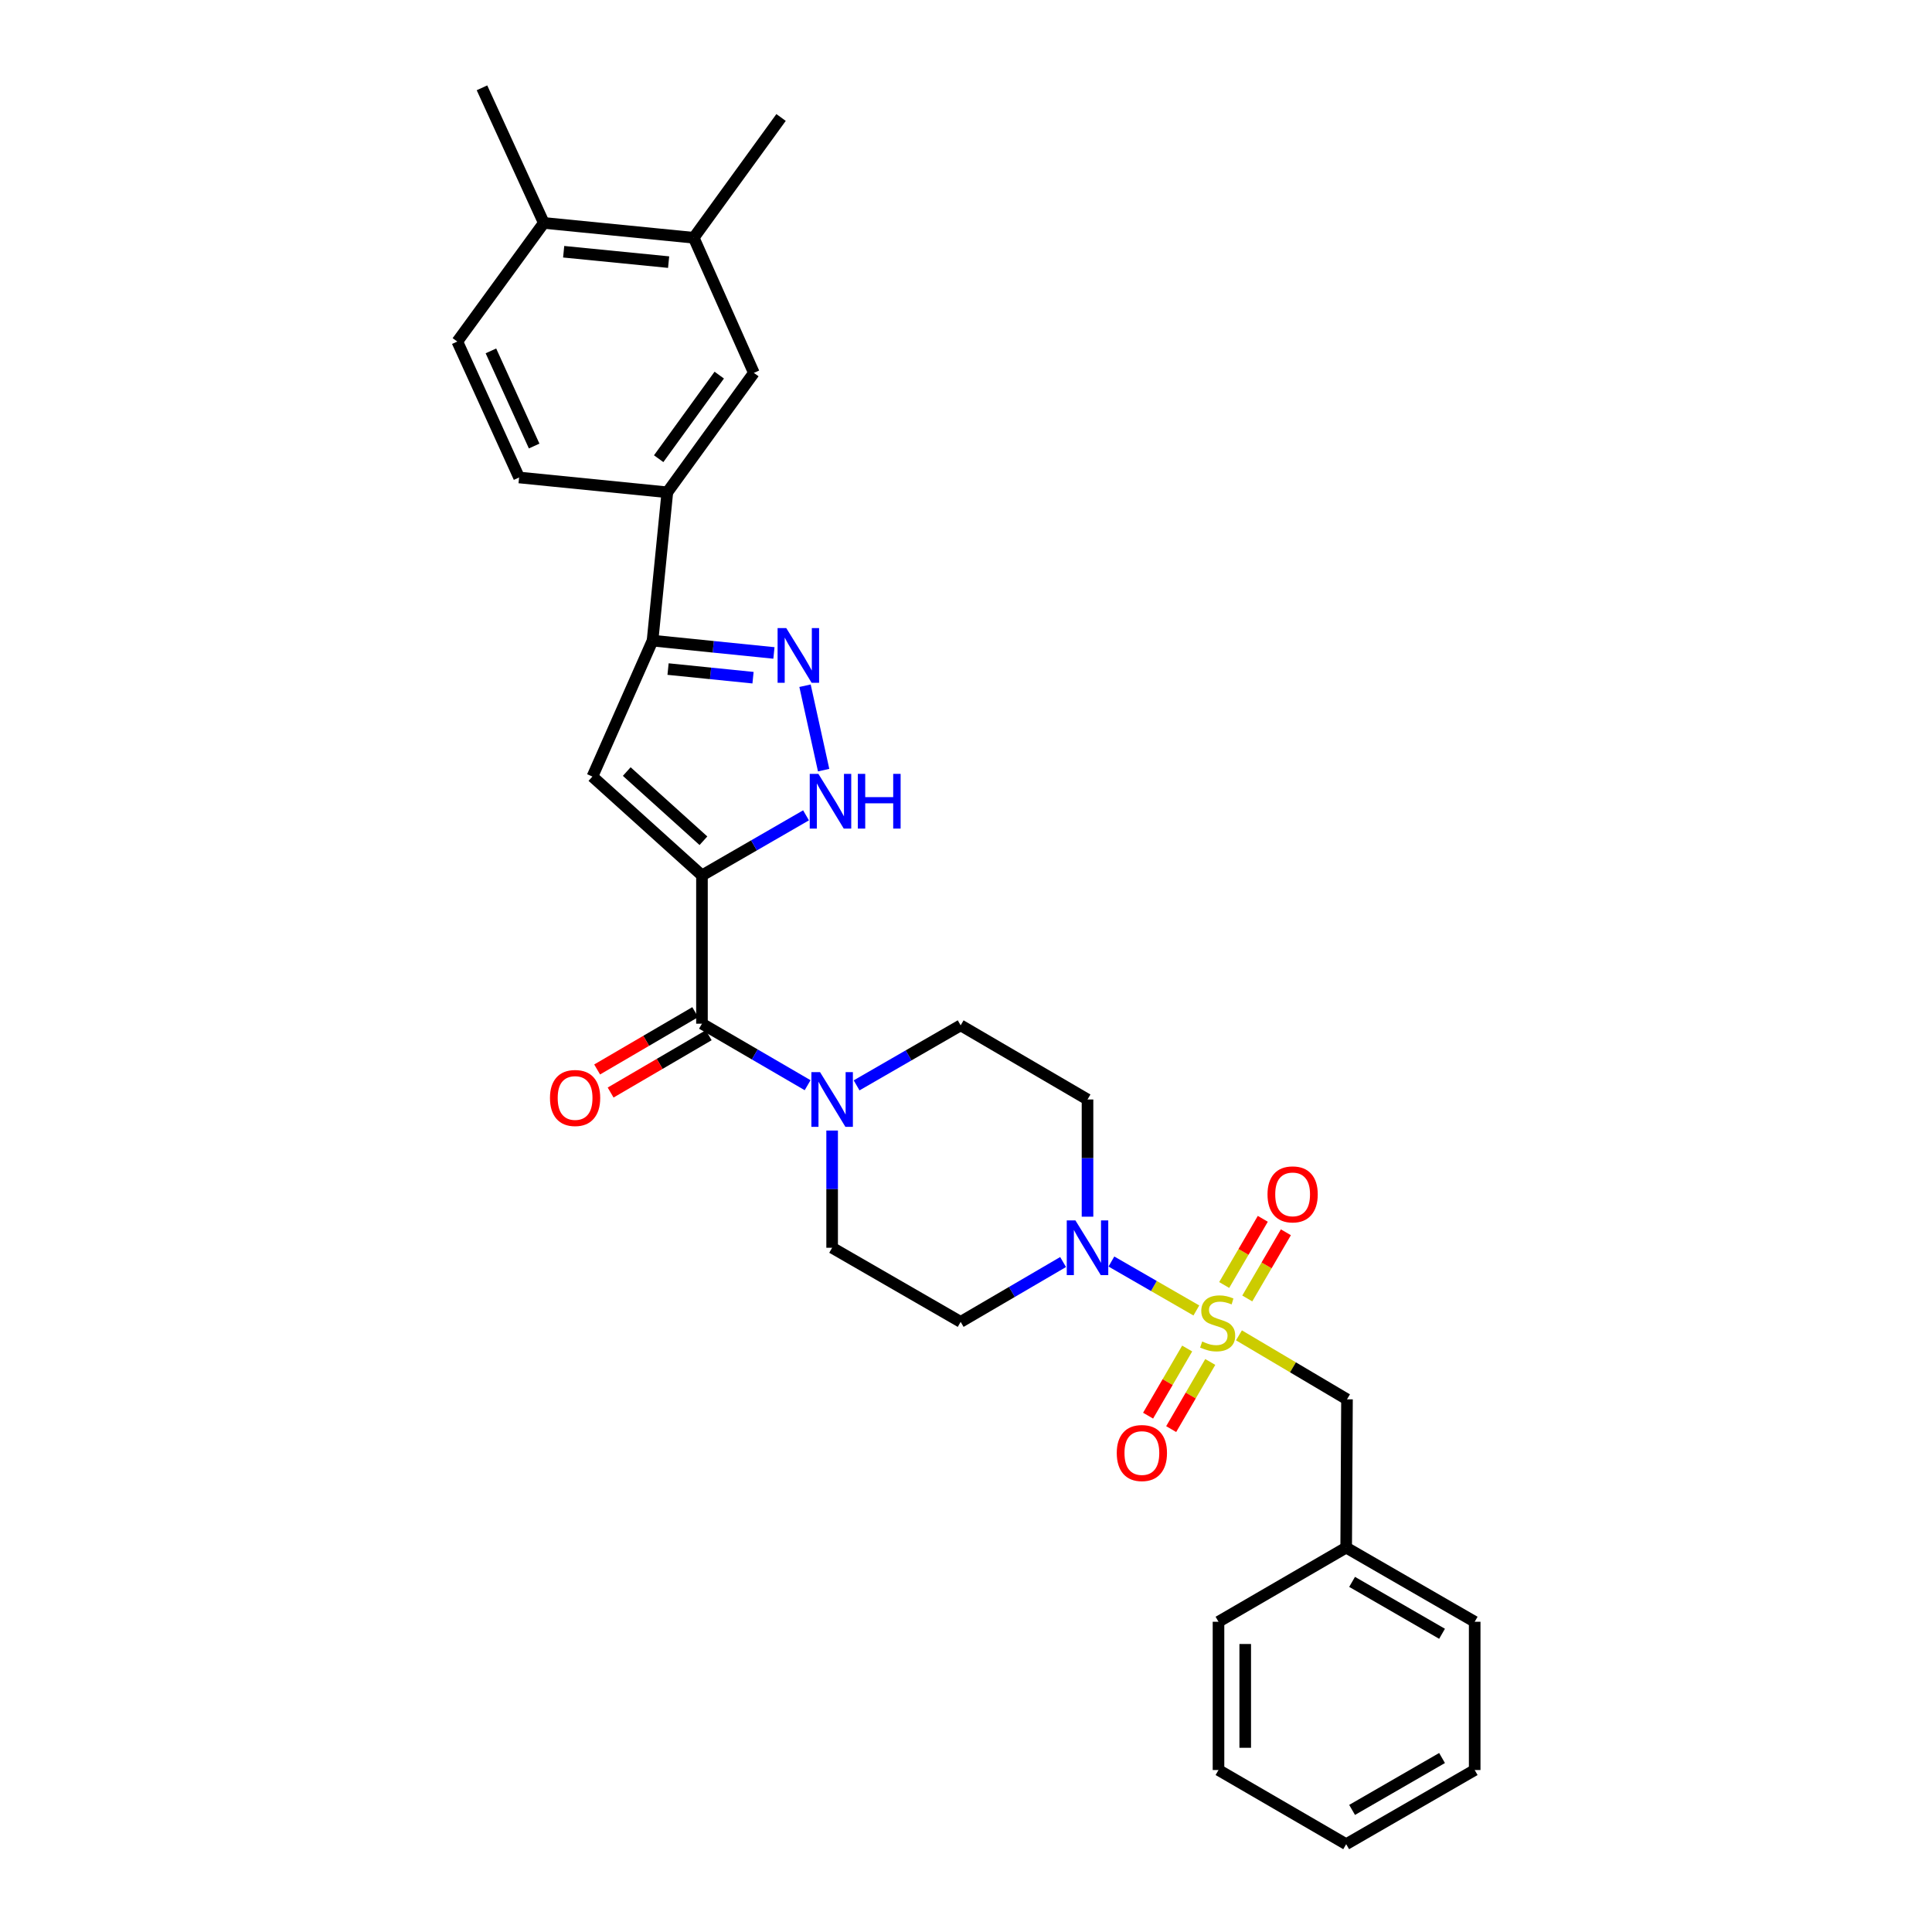 <?xml version='1.0' encoding='iso-8859-1'?>
<svg version='1.1' baseProfile='full'
              xmlns='http://www.w3.org/2000/svg'
                      xmlns:rdkit='http://www.rdkit.org/xml'
                      xmlns:xlink='http://www.w3.org/1999/xlink'
                  xml:space='preserve'
width='1000px' height='1000px' viewBox='0 0 1000 1000'>
<!-- END OF HEADER -->
<rect style='opacity:1.0;fill:#FFFFFF;stroke:none' width='1000' height='1000' x='0' y='0'> </rect>
<path class='bond-2' d='M 619.232,678.294 L 597.246,665.628' style='fill:none;fill-rule:evenodd;stroke:#CCCC00;stroke-width:6px;stroke-linecap:butt;stroke-linejoin:miter;stroke-opacity:1' />
<path class='bond-2' d='M 597.246,665.628 L 575.261,652.963' style='fill:none;fill-rule:evenodd;stroke:#0000FF;stroke-width:6px;stroke-linecap:butt;stroke-linejoin:miter;stroke-opacity:1' />
<path class='bond-9' d='M 641.28,691.173 L 669.24,707.73' style='fill:none;fill-rule:evenodd;stroke:#CCCC00;stroke-width:6px;stroke-linecap:butt;stroke-linejoin:miter;stroke-opacity:1' />
<path class='bond-9' d='M 669.24,707.73 L 697.2,724.287' style='fill:none;fill-rule:evenodd;stroke:#000000;stroke-width:6px;stroke-linecap:butt;stroke-linejoin:miter;stroke-opacity:1' />
<path class='bond-12' d='M 614.48,697.993 L 604.364,715.368' style='fill:none;fill-rule:evenodd;stroke:#CCCC00;stroke-width:6px;stroke-linecap:butt;stroke-linejoin:miter;stroke-opacity:1' />
<path class='bond-12' d='M 604.364,715.368 L 594.248,732.743' style='fill:none;fill-rule:evenodd;stroke:#FF0000;stroke-width:6px;stroke-linecap:butt;stroke-linejoin:miter;stroke-opacity:1' />
<path class='bond-12' d='M 626.434,704.953 L 616.317,722.328' style='fill:none;fill-rule:evenodd;stroke:#CCCC00;stroke-width:6px;stroke-linecap:butt;stroke-linejoin:miter;stroke-opacity:1' />
<path class='bond-12' d='M 616.317,722.328 L 606.201,739.702' style='fill:none;fill-rule:evenodd;stroke:#FF0000;stroke-width:6px;stroke-linecap:butt;stroke-linejoin:miter;stroke-opacity:1' />
<path class='bond-13' d='M 645.589,672.084 L 655.581,654.956' style='fill:none;fill-rule:evenodd;stroke:#CCCC00;stroke-width:6px;stroke-linecap:butt;stroke-linejoin:miter;stroke-opacity:1' />
<path class='bond-13' d='M 655.581,654.956 L 665.572,637.828' style='fill:none;fill-rule:evenodd;stroke:#FF0000;stroke-width:6px;stroke-linecap:butt;stroke-linejoin:miter;stroke-opacity:1' />
<path class='bond-13' d='M 633.642,665.114 L 643.633,647.986' style='fill:none;fill-rule:evenodd;stroke:#CCCC00;stroke-width:6px;stroke-linecap:butt;stroke-linejoin:miter;stroke-opacity:1' />
<path class='bond-13' d='M 643.633,647.986 L 653.625,630.858' style='fill:none;fill-rule:evenodd;stroke:#FF0000;stroke-width:6px;stroke-linecap:butt;stroke-linejoin:miter;stroke-opacity:1' />
<path class='bond-0' d='M 363.336,453.111 L 363.336,529.861' style='fill:none;fill-rule:evenodd;stroke:#000000;stroke-width:6px;stroke-linecap:butt;stroke-linejoin:miter;stroke-opacity:1' />
<path class='bond-1' d='M 363.336,453.111 L 306.634,401.949' style='fill:none;fill-rule:evenodd;stroke:#000000;stroke-width:6px;stroke-linecap:butt;stroke-linejoin:miter;stroke-opacity:1' />
<path class='bond-1' d='M 364.096,435.167 L 324.405,399.354' style='fill:none;fill-rule:evenodd;stroke:#000000;stroke-width:6px;stroke-linecap:butt;stroke-linejoin:miter;stroke-opacity:1' />
<path class='bond-4' d='M 363.336,453.111 L 390.267,437.566' style='fill:none;fill-rule:evenodd;stroke:#000000;stroke-width:6px;stroke-linecap:butt;stroke-linejoin:miter;stroke-opacity:1' />
<path class='bond-4' d='M 390.267,437.566 L 417.198,422.02' style='fill:none;fill-rule:evenodd;stroke:#0000FF;stroke-width:6px;stroke-linecap:butt;stroke-linejoin:miter;stroke-opacity:1' />
<path class='bond-6' d='M 306.634,401.949 L 337.755,331.592' style='fill:none;fill-rule:evenodd;stroke:#000000;stroke-width:6px;stroke-linecap:butt;stroke-linejoin:miter;stroke-opacity:1' />
<path class='bond-10' d='M 550.254,653.226 L 523.744,668.716' style='fill:none;fill-rule:evenodd;stroke:#0000FF;stroke-width:6px;stroke-linecap:butt;stroke-linejoin:miter;stroke-opacity:1' />
<path class='bond-10' d='M 523.744,668.716 L 497.234,684.206' style='fill:none;fill-rule:evenodd;stroke:#000000;stroke-width:6px;stroke-linecap:butt;stroke-linejoin:miter;stroke-opacity:1' />
<path class='bond-11' d='M 562.895,629.76 L 562.895,599.425' style='fill:none;fill-rule:evenodd;stroke:#0000FF;stroke-width:6px;stroke-linecap:butt;stroke-linejoin:miter;stroke-opacity:1' />
<path class='bond-11' d='M 562.895,599.425 L 562.895,569.089' style='fill:none;fill-rule:evenodd;stroke:#000000;stroke-width:6px;stroke-linecap:butt;stroke-linejoin:miter;stroke-opacity:1' />
<path class='bond-3' d='M 363.336,529.861 L 390.679,545.781' style='fill:none;fill-rule:evenodd;stroke:#000000;stroke-width:6px;stroke-linecap:butt;stroke-linejoin:miter;stroke-opacity:1' />
<path class='bond-3' d='M 390.679,545.781 L 418.022,561.701' style='fill:none;fill-rule:evenodd;stroke:#0000FF;stroke-width:6px;stroke-linecap:butt;stroke-linejoin:miter;stroke-opacity:1' />
<path class='bond-18' d='M 359.847,523.89 L 334.463,538.723' style='fill:none;fill-rule:evenodd;stroke:#000000;stroke-width:6px;stroke-linecap:butt;stroke-linejoin:miter;stroke-opacity:1' />
<path class='bond-18' d='M 334.463,538.723 L 309.079,553.557' style='fill:none;fill-rule:evenodd;stroke:#FF0000;stroke-width:6px;stroke-linecap:butt;stroke-linejoin:miter;stroke-opacity:1' />
<path class='bond-18' d='M 366.825,535.832 L 341.441,550.666' style='fill:none;fill-rule:evenodd;stroke:#000000;stroke-width:6px;stroke-linecap:butt;stroke-linejoin:miter;stroke-opacity:1' />
<path class='bond-18' d='M 341.441,550.666 L 316.057,565.499' style='fill:none;fill-rule:evenodd;stroke:#FF0000;stroke-width:6px;stroke-linecap:butt;stroke-linejoin:miter;stroke-opacity:1' />
<path class='bond-5' d='M 426.311,398.621 L 416.679,354.926' style='fill:none;fill-rule:evenodd;stroke:#0000FF;stroke-width:6px;stroke-linecap:butt;stroke-linejoin:miter;stroke-opacity:1' />
<path class='bond-32' d='M 400.586,337.964 L 369.17,334.778' style='fill:none;fill-rule:evenodd;stroke:#0000FF;stroke-width:6px;stroke-linecap:butt;stroke-linejoin:miter;stroke-opacity:1' />
<path class='bond-32' d='M 369.17,334.778 L 337.755,331.592' style='fill:none;fill-rule:evenodd;stroke:#000000;stroke-width:6px;stroke-linecap:butt;stroke-linejoin:miter;stroke-opacity:1' />
<path class='bond-32' d='M 389.765,350.77 L 367.775,348.539' style='fill:none;fill-rule:evenodd;stroke:#0000FF;stroke-width:6px;stroke-linecap:butt;stroke-linejoin:miter;stroke-opacity:1' />
<path class='bond-32' d='M 367.775,348.539 L 345.784,346.309' style='fill:none;fill-rule:evenodd;stroke:#000000;stroke-width:6px;stroke-linecap:butt;stroke-linejoin:miter;stroke-opacity:1' />
<path class='bond-8' d='M 337.755,331.592 L 345.409,254.811' style='fill:none;fill-rule:evenodd;stroke:#000000;stroke-width:6px;stroke-linecap:butt;stroke-linejoin:miter;stroke-opacity:1' />
<path class='bond-7' d='M 443.371,561.786 L 470.302,546.25' style='fill:none;fill-rule:evenodd;stroke:#0000FF;stroke-width:6px;stroke-linecap:butt;stroke-linejoin:miter;stroke-opacity:1' />
<path class='bond-7' d='M 470.302,546.25 L 497.234,530.714' style='fill:none;fill-rule:evenodd;stroke:#000000;stroke-width:6px;stroke-linecap:butt;stroke-linejoin:miter;stroke-opacity:1' />
<path class='bond-30' d='M 430.711,585.168 L 430.711,615.503' style='fill:none;fill-rule:evenodd;stroke:#0000FF;stroke-width:6px;stroke-linecap:butt;stroke-linejoin:miter;stroke-opacity:1' />
<path class='bond-30' d='M 430.711,615.503 L 430.711,645.839' style='fill:none;fill-rule:evenodd;stroke:#000000;stroke-width:6px;stroke-linecap:butt;stroke-linejoin:miter;stroke-opacity:1' />
<path class='bond-14' d='M 345.409,254.811 L 390.2,193.007' style='fill:none;fill-rule:evenodd;stroke:#000000;stroke-width:6px;stroke-linecap:butt;stroke-linejoin:miter;stroke-opacity:1' />
<path class='bond-14' d='M 340.928,237.424 L 372.282,194.161' style='fill:none;fill-rule:evenodd;stroke:#000000;stroke-width:6px;stroke-linecap:butt;stroke-linejoin:miter;stroke-opacity:1' />
<path class='bond-20' d='M 345.409,254.811 L 268.682,247.143' style='fill:none;fill-rule:evenodd;stroke:#000000;stroke-width:6px;stroke-linecap:butt;stroke-linejoin:miter;stroke-opacity:1' />
<path class='bond-22' d='M 697.2,724.287 L 696.778,801.038' style='fill:none;fill-rule:evenodd;stroke:#000000;stroke-width:6px;stroke-linecap:butt;stroke-linejoin:miter;stroke-opacity:1' />
<path class='bond-17' d='M 497.234,684.206 L 430.711,645.839' style='fill:none;fill-rule:evenodd;stroke:#000000;stroke-width:6px;stroke-linecap:butt;stroke-linejoin:miter;stroke-opacity:1' />
<path class='bond-16' d='M 562.895,569.089 L 497.234,530.714' style='fill:none;fill-rule:evenodd;stroke:#000000;stroke-width:6px;stroke-linecap:butt;stroke-linejoin:miter;stroke-opacity:1' />
<path class='bond-15' d='M 390.2,193.007 L 359.079,123.065' style='fill:none;fill-rule:evenodd;stroke:#000000;stroke-width:6px;stroke-linecap:butt;stroke-linejoin:miter;stroke-opacity:1' />
<path class='bond-23' d='M 359.079,123.065 L 404.278,60.808' style='fill:none;fill-rule:evenodd;stroke:#000000;stroke-width:6px;stroke-linecap:butt;stroke-linejoin:miter;stroke-opacity:1' />
<path class='bond-33' d='M 359.079,123.065 L 281.476,115.381' style='fill:none;fill-rule:evenodd;stroke:#000000;stroke-width:6px;stroke-linecap:butt;stroke-linejoin:miter;stroke-opacity:1' />
<path class='bond-33' d='M 346.075,135.677 L 291.753,130.298' style='fill:none;fill-rule:evenodd;stroke:#000000;stroke-width:6px;stroke-linecap:butt;stroke-linejoin:miter;stroke-opacity:1' />
<path class='bond-19' d='M 281.476,115.381 L 236.707,176.786' style='fill:none;fill-rule:evenodd;stroke:#000000;stroke-width:6px;stroke-linecap:butt;stroke-linejoin:miter;stroke-opacity:1' />
<path class='bond-24' d='M 281.476,115.381 L 249.471,45.455' style='fill:none;fill-rule:evenodd;stroke:#000000;stroke-width:6px;stroke-linecap:butt;stroke-linejoin:miter;stroke-opacity:1' />
<path class='bond-21' d='M 268.682,247.143 L 236.707,176.786' style='fill:none;fill-rule:evenodd;stroke:#000000;stroke-width:6px;stroke-linecap:butt;stroke-linejoin:miter;stroke-opacity:1' />
<path class='bond-21' d='M 276.478,230.866 L 254.096,181.617' style='fill:none;fill-rule:evenodd;stroke:#000000;stroke-width:6px;stroke-linecap:butt;stroke-linejoin:miter;stroke-opacity:1' />
<path class='bond-25' d='M 696.778,801.038 L 763.293,839.42' style='fill:none;fill-rule:evenodd;stroke:#000000;stroke-width:6px;stroke-linecap:butt;stroke-linejoin:miter;stroke-opacity:1' />
<path class='bond-25' d='M 699.842,818.775 L 746.402,845.643' style='fill:none;fill-rule:evenodd;stroke:#000000;stroke-width:6px;stroke-linecap:butt;stroke-linejoin:miter;stroke-opacity:1' />
<path class='bond-26' d='M 696.778,801.038 L 630.693,839.42' style='fill:none;fill-rule:evenodd;stroke:#000000;stroke-width:6px;stroke-linecap:butt;stroke-linejoin:miter;stroke-opacity:1' />
<path class='bond-27' d='M 763.293,839.42 L 763.293,916.163' style='fill:none;fill-rule:evenodd;stroke:#000000;stroke-width:6px;stroke-linecap:butt;stroke-linejoin:miter;stroke-opacity:1' />
<path class='bond-28' d='M 630.693,839.42 L 630.693,916.163' style='fill:none;fill-rule:evenodd;stroke:#000000;stroke-width:6px;stroke-linecap:butt;stroke-linejoin:miter;stroke-opacity:1' />
<path class='bond-28' d='M 644.525,850.932 L 644.525,904.651' style='fill:none;fill-rule:evenodd;stroke:#000000;stroke-width:6px;stroke-linecap:butt;stroke-linejoin:miter;stroke-opacity:1' />
<path class='bond-31' d='M 763.293,916.163 L 696.778,954.545' style='fill:none;fill-rule:evenodd;stroke:#000000;stroke-width:6px;stroke-linecap:butt;stroke-linejoin:miter;stroke-opacity:1' />
<path class='bond-31' d='M 746.402,909.94 L 699.842,936.808' style='fill:none;fill-rule:evenodd;stroke:#000000;stroke-width:6px;stroke-linecap:butt;stroke-linejoin:miter;stroke-opacity:1' />
<path class='bond-29' d='M 630.693,916.163 L 696.778,954.545' style='fill:none;fill-rule:evenodd;stroke:#000000;stroke-width:6px;stroke-linecap:butt;stroke-linejoin:miter;stroke-opacity:1' />
<path  class='atom-0' d='M 622.255 694.364
Q 622.575 694.484, 623.895 695.044
Q 625.215 695.604, 626.655 695.964
Q 628.135 696.284, 629.575 696.284
Q 632.255 696.284, 633.815 695.004
Q 635.375 693.684, 635.375 691.404
Q 635.375 689.844, 634.575 688.884
Q 633.815 687.924, 632.615 687.404
Q 631.415 686.884, 629.415 686.284
Q 626.895 685.524, 625.375 684.804
Q 623.895 684.084, 622.815 682.564
Q 621.775 681.044, 621.775 678.484
Q 621.775 674.924, 624.175 672.724
Q 626.615 670.524, 631.415 670.524
Q 634.695 670.524, 638.415 672.084
L 637.495 675.164
Q 634.095 673.764, 631.535 673.764
Q 628.775 673.764, 627.255 674.924
Q 625.735 676.044, 625.775 678.004
Q 625.775 679.524, 626.535 680.444
Q 627.335 681.364, 628.455 681.884
Q 629.615 682.404, 631.535 683.004
Q 634.095 683.804, 635.615 684.604
Q 637.135 685.404, 638.215 687.044
Q 639.335 688.644, 639.335 691.404
Q 639.335 695.324, 636.695 697.444
Q 634.095 699.524, 629.735 699.524
Q 627.215 699.524, 625.295 698.964
Q 623.415 698.444, 621.175 697.524
L 622.255 694.364
' fill='#CCCC00'/>
<path  class='atom-3' d='M 556.635 631.679
L 565.915 646.679
Q 566.835 648.159, 568.315 650.839
Q 569.795 653.519, 569.875 653.679
L 569.875 631.679
L 573.635 631.679
L 573.635 659.999
L 569.755 659.999
L 559.795 643.599
Q 558.635 641.679, 557.395 639.479
Q 556.195 637.279, 555.835 636.599
L 555.835 659.999
L 552.155 659.999
L 552.155 631.679
L 556.635 631.679
' fill='#0000FF'/>
<path  class='atom-5' d='M 423.598 400.553
L 432.878 415.553
Q 433.798 417.033, 435.278 419.713
Q 436.758 422.393, 436.838 422.553
L 436.838 400.553
L 440.598 400.553
L 440.598 428.873
L 436.718 428.873
L 426.758 412.473
Q 425.598 410.553, 424.358 408.353
Q 423.158 406.153, 422.798 405.473
L 422.798 428.873
L 419.118 428.873
L 419.118 400.553
L 423.598 400.553
' fill='#0000FF'/>
<path  class='atom-5' d='M 443.998 400.553
L 447.838 400.553
L 447.838 412.593
L 462.318 412.593
L 462.318 400.553
L 466.158 400.553
L 466.158 428.873
L 462.318 428.873
L 462.318 415.793
L 447.838 415.793
L 447.838 428.873
L 443.998 428.873
L 443.998 400.553
' fill='#0000FF'/>
<path  class='atom-6' d='M 406.962 325.086
L 416.242 340.086
Q 417.162 341.566, 418.642 344.246
Q 420.122 346.926, 420.202 347.086
L 420.202 325.086
L 423.962 325.086
L 423.962 353.406
L 420.082 353.406
L 410.122 337.006
Q 408.962 335.086, 407.722 332.886
Q 406.522 330.686, 406.162 330.006
L 406.162 353.406
L 402.482 353.406
L 402.482 325.086
L 406.962 325.086
' fill='#0000FF'/>
<path  class='atom-8' d='M 424.451 554.929
L 433.731 569.929
Q 434.651 571.409, 436.131 574.089
Q 437.611 576.769, 437.691 576.929
L 437.691 554.929
L 441.451 554.929
L 441.451 583.249
L 437.571 583.249
L 427.611 566.849
Q 426.451 564.929, 425.211 562.729
Q 424.011 560.529, 423.651 559.849
L 423.651 583.249
L 419.971 583.249
L 419.971 554.929
L 424.451 554.929
' fill='#0000FF'/>
<path  class='atom-13' d='M 578.035 752.084
Q 578.035 745.284, 581.395 741.484
Q 584.755 737.684, 591.035 737.684
Q 597.315 737.684, 600.675 741.484
Q 604.035 745.284, 604.035 752.084
Q 604.035 758.964, 600.635 762.884
Q 597.235 766.764, 591.035 766.764
Q 584.795 766.764, 581.395 762.884
Q 578.035 759.004, 578.035 752.084
M 591.035 763.564
Q 595.355 763.564, 597.675 760.684
Q 600.035 757.764, 600.035 752.084
Q 600.035 746.524, 597.675 743.724
Q 595.355 740.884, 591.035 740.884
Q 586.715 740.884, 584.355 743.684
Q 582.035 746.484, 582.035 752.084
Q 582.035 757.804, 584.355 760.684
Q 586.715 763.564, 591.035 763.564
' fill='#FF0000'/>
<path  class='atom-14' d='M 656.061 618.202
Q 656.061 611.402, 659.421 607.602
Q 662.781 603.802, 669.061 603.802
Q 675.341 603.802, 678.701 607.602
Q 682.061 611.402, 682.061 618.202
Q 682.061 625.082, 678.661 629.002
Q 675.261 632.882, 669.061 632.882
Q 662.821 632.882, 659.421 629.002
Q 656.061 625.122, 656.061 618.202
M 669.061 629.682
Q 673.381 629.682, 675.701 626.802
Q 678.061 623.882, 678.061 618.202
Q 678.061 612.642, 675.701 609.842
Q 673.381 607.002, 669.061 607.002
Q 664.741 607.002, 662.381 609.802
Q 660.061 612.602, 660.061 618.202
Q 660.061 623.922, 662.381 626.802
Q 664.741 629.682, 669.061 629.682
' fill='#FF0000'/>
<path  class='atom-19' d='M 284.666 568.316
Q 284.666 561.516, 288.026 557.716
Q 291.386 553.916, 297.666 553.916
Q 303.946 553.916, 307.306 557.716
Q 310.666 561.516, 310.666 568.316
Q 310.666 575.196, 307.266 579.116
Q 303.866 582.996, 297.666 582.996
Q 291.426 582.996, 288.026 579.116
Q 284.666 575.236, 284.666 568.316
M 297.666 579.796
Q 301.986 579.796, 304.306 576.916
Q 306.666 573.996, 306.666 568.316
Q 306.666 562.756, 304.306 559.956
Q 301.986 557.116, 297.666 557.116
Q 293.346 557.116, 290.986 559.916
Q 288.666 562.716, 288.666 568.316
Q 288.666 574.036, 290.986 576.916
Q 293.346 579.796, 297.666 579.796
' fill='#FF0000'/>
</svg>
